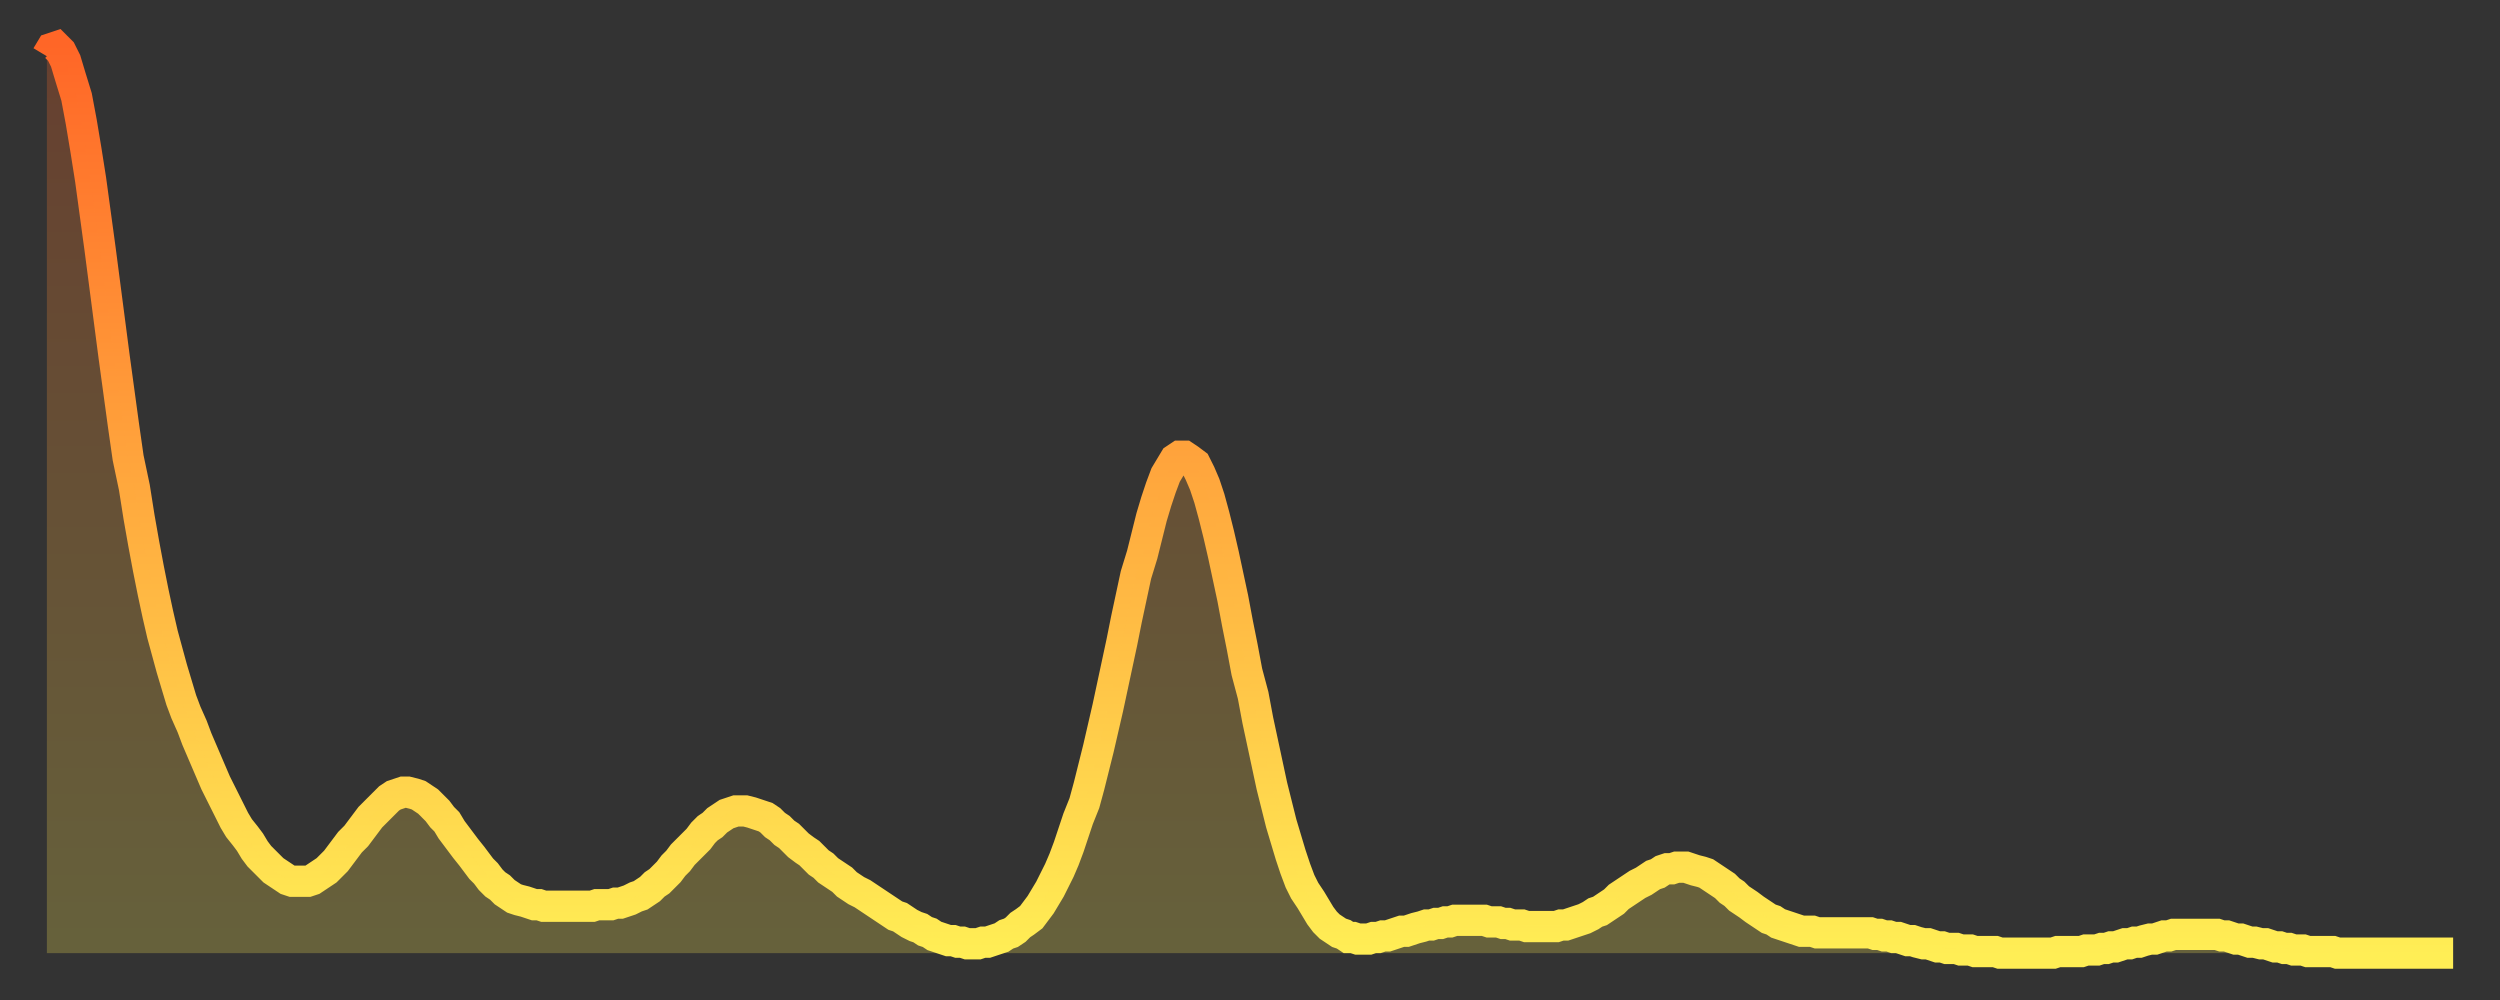 <?xml version="1.0" encoding="utf-8" ?>
<svg baseProfile="full" height="64" version="1.1" width="160" xmlns="http://www.w3.org/2000/svg" xmlns:ev="http://www.w3.org/2001/xml-events" xmlns:xlink="http://www.w3.org/1999/xlink"><rect width="100%" height="100%" fill="#333333" stroke="none"/><defs><linearGradient id="id211332" x1="0" x2="0" y1="0" y2="1"><stop offset="0%" stop-color="#ff6627" /><stop offset="50%" stop-color="#ffaa3e" /><stop offset="100%" stop-color="#ffee55" /></linearGradient></defs><g transform="translate(3,3)"><g><path d="M 0.0 0.6 0.3 0.1 0.6 0.0 0.9 0.3 1.2 0.9 1.5 1.9 1.9 3.2 2.2 4.8 2.5 6.6 2.8 8.5 3.1 10.7 3.4 12.9 3.7 15.2 4.0 17.5 4.3 19.8 4.6 22.0 4.9 24.2 5.2 26.3 5.6 28.2 5.9 30.1 6.2 31.8 6.5 33.4 6.8 34.9 7.1 36.3 7.4 37.6 7.7 38.7 8.0 39.8 8.3 40.8 8.6 41.8 8.9 42.6 9.3 43.5 9.6 44.3 9.9 45.0 10.2 45.7 10.5 46.4 10.8 47.1 11.1 47.7 11.4 48.3 11.7 48.9 12.0 49.5 12.3 50.0 12.7 50.5 13.0 50.9 13.3 51.4 13.6 51.8 13.9 52.1 14.2 52.4 14.5 52.7 14.8 52.9 15.1 53.1 15.4 53.3 15.7 53.4 16.0 53.4 16.4 53.4 16.7 53.4 17.0 53.3 17.3 53.1 17.6 52.9 17.9 52.7 18.2 52.4 18.5 52.1 18.8 51.7 19.1 51.3 19.4 50.9 19.8 50.5 20.1 50.1 20.4 49.7 20.7 49.3 21.0 49.0 21.3 48.7 21.6 48.4 21.9 48.1 22.2 47.9 22.5 47.8 22.8 47.7 23.1 47.7 23.5 47.8 23.8 47.9 24.1 48.1 24.4 48.3 24.7 48.6 25.0 48.9 25.3 49.3 25.6 49.6 25.9 50.1 26.2 50.5 26.5 50.9 26.8 51.3 27.2 51.8 27.5 52.2 27.8 52.6 28.1 52.9 28.4 53.3 28.7 53.6 29.0 53.8 29.3 54.1 29.6 54.3 29.9 54.5 30.2 54.6 30.6 54.7 30.9 54.8 31.2 54.9 31.5 54.9 31.8 55.0 32.1 55.0 32.4 55.0 32.7 55.0 33.0 55.0 33.3 55.0 33.6 55.0 33.9 55.0 34.3 55.0 34.6 55.0 34.9 55.0 35.2 54.9 35.5 54.9 35.8 54.9 36.1 54.9 36.4 54.8 36.7 54.8 37.0 54.7 37.3 54.6 37.7 54.4 38.0 54.3 38.3 54.1 38.6 53.9 38.9 53.6 39.2 53.4 39.5 53.1 39.8 52.8 40.1 52.4 40.4 52.1 40.7 51.7 41.0 51.4 41.4 51.0 41.7 50.7 42.0 50.3 42.3 50.0 42.6 49.8 42.9 49.5 43.2 49.3 43.5 49.1 43.8 49.0 44.1 48.9 44.4 48.9 44.7 48.9 45.1 49.0 45.4 49.1 45.7 49.2 46.0 49.3 46.3 49.5 46.6 49.8 46.9 50.0 47.2 50.3 47.5 50.5 47.8 50.8 48.1 51.1 48.5 51.4 48.8 51.6 49.1 51.9 49.4 52.2 49.7 52.4 50.0 52.7 50.3 52.9 50.6 53.1 50.9 53.3 51.2 53.6 51.5 53.8 51.8 54.0 52.2 54.2 52.5 54.4 52.8 54.6 53.1 54.8 53.4 55.0 53.7 55.2 54.0 55.4 54.3 55.6 54.6 55.7 54.9 55.9 55.2 56.1 55.6 56.3 55.9 56.4 56.2 56.6 56.5 56.7 56.8 56.9 57.1 57.0 57.4 57.1 57.7 57.2 58.0 57.2 58.3 57.3 58.6 57.3 58.9 57.4 59.3 57.4 59.6 57.4 59.9 57.3 60.2 57.3 60.5 57.2 60.8 57.1 61.1 57.0 61.4 56.8 61.7 56.7 62.0 56.5 62.3 56.2 62.6 56.0 63.0 55.7 63.3 55.3 63.6 54.9 63.9 54.4 64.2 53.9 64.5 53.3 64.8 52.7 65.1 52.0 65.4 51.2 65.7 50.3 66.0 49.4 66.4 48.4 66.7 47.3 67.0 46.1 67.3 44.9 67.6 43.6 67.9 42.3 68.2 40.9 68.5 39.5 68.8 38.1 69.1 36.6 69.4 35.2 69.7 33.8 70.1 32.5 70.4 31.3 70.7 30.1 71.0 29.1 71.3 28.2 71.6 27.4 71.9 26.9 72.2 26.4 72.5 26.2 72.8 26.2 73.1 26.4 73.5 26.7 73.8 27.3 74.1 28.0 74.4 28.9 74.7 30.0 75.0 31.2 75.3 32.5 75.6 33.9 75.9 35.3 76.2 36.9 76.5 38.4 76.8 40.0 77.2 41.5 77.5 43.1 77.8 44.5 78.1 45.9 78.4 47.3 78.7 48.5 79.0 49.7 79.3 50.7 79.6 51.7 79.9 52.6 80.2 53.4 80.5 54.0 80.9 54.6 81.2 55.1 81.5 55.6 81.8 56.0 82.1 56.3 82.4 56.5 82.7 56.7 83.0 56.8 83.3 57.0 83.6 57.0 83.9 57.1 84.3 57.1 84.6 57.1 84.9 57.0 85.2 57.0 85.5 56.9 85.8 56.9 86.1 56.8 86.4 56.7 86.7 56.6 87.0 56.6 87.3 56.5 87.6 56.4 88.0 56.3 88.3 56.2 88.6 56.2 88.9 56.1 89.2 56.1 89.5 56.0 89.8 56.0 90.1 55.9 90.4 55.9 90.7 55.9 91.0 55.9 91.4 55.9 91.7 55.9 92.0 55.9 92.3 56.0 92.6 56.0 92.9 56.0 93.2 56.1 93.5 56.1 93.8 56.2 94.1 56.2 94.4 56.2 94.7 56.3 95.1 56.3 95.4 56.3 95.7 56.3 96.0 56.3 96.3 56.3 96.6 56.3 96.9 56.2 97.2 56.2 97.5 56.1 97.8 56.0 98.1 55.9 98.4 55.8 98.8 55.6 99.1 55.4 99.4 55.3 99.7 55.1 100.0 54.9 100.3 54.7 100.6 54.4 100.9 54.2 101.2 54.0 101.5 53.8 101.8 53.6 102.2 53.4 102.5 53.2 102.8 53.0 103.1 52.9 103.4 52.7 103.7 52.6 104.0 52.6 104.3 52.5 104.6 52.5 104.9 52.5 105.2 52.6 105.5 52.7 105.9 52.8 106.2 52.9 106.5 53.1 106.8 53.3 107.1 53.5 107.4 53.7 107.7 54.0 108.0 54.2 108.3 54.5 108.6 54.7 108.9 54.9 109.3 55.2 109.6 55.4 109.9 55.6 110.2 55.8 110.5 55.9 110.8 56.1 111.1 56.2 111.4 56.3 111.7 56.4 112.0 56.5 112.3 56.6 112.6 56.6 113.0 56.6 113.3 56.7 113.6 56.7 113.9 56.7 114.2 56.7 114.5 56.7 114.8 56.7 115.1 56.7 115.4 56.7 115.7 56.7 116.0 56.7 116.3 56.7 116.7 56.7 117.0 56.8 117.3 56.8 117.6 56.9 117.9 56.9 118.2 57.0 118.5 57.0 118.8 57.1 119.1 57.2 119.4 57.2 119.7 57.3 120.1 57.4 120.4 57.4 120.7 57.5 121.0 57.6 121.3 57.6 121.6 57.7 121.9 57.7 122.2 57.7 122.5 57.8 122.8 57.8 123.1 57.8 123.4 57.9 123.8 57.9 124.1 57.9 124.4 57.9 124.7 57.9 125.0 58.0 125.3 58.0 125.6 58.0 125.9 58.0 126.2 58.0 126.5 58.0 126.8 58.0 127.2 58.0 127.5 58.0 127.8 58.0 128.1 58.0 128.4 58.0 128.7 57.9 129.0 57.9 129.3 57.9 129.6 57.9 129.9 57.9 130.2 57.9 130.5 57.8 130.9 57.8 131.2 57.8 131.5 57.7 131.8 57.7 132.1 57.6 132.4 57.6 132.7 57.5 133.0 57.4 133.3 57.4 133.6 57.3 133.9 57.3 134.2 57.2 134.6 57.1 134.9 57.1 135.2 57.0 135.5 56.9 135.8 56.9 136.1 56.8 136.4 56.8 136.7 56.8 137.0 56.8 137.3 56.8 137.6 56.8 138.0 56.8 138.3 56.8 138.6 56.8 138.9 56.8 139.2 56.9 139.5 56.9 139.8 57.0 140.1 57.1 140.4 57.1 140.7 57.2 141.0 57.3 141.3 57.3 141.7 57.4 142.0 57.4 142.3 57.5 142.6 57.6 142.9 57.6 143.2 57.7 143.5 57.7 143.8 57.8 144.1 57.8 144.4 57.8 144.7 57.9 145.1 57.9 145.4 57.9 145.7 57.9 146.0 57.9 146.3 57.9 146.6 58.0 146.9 58.0 147.2 58.0 147.5 58.0 147.8 58.0 148.1 58.0 148.4 58.0 148.8 58.0 149.1 58.0 149.4 58.0 149.7 58.0 150.0 58.0 150.3 58.0 150.6 58.0 150.9 58.0 151.2 58.0 151.5 58.0 151.8 58.0 152.1 58.0 152.5 58.0 152.8 58.0 153.1 58.0 153.4 58.0 153.7 58.0 154.0 58.0" fill="none" id="graph-curve" opacity="1" stroke="url(#id211332)" stroke-width="2" /><path d="M 0 58 L 0.0 0.6 0.3 0.1 0.6 0.0 0.9 0.3 1.2 0.9 1.5 1.9 1.9 3.2 2.2 4.8 2.5 6.6 2.8 8.5 3.1 10.7 3.4 12.9 3.7 15.2 4.0 17.5 4.3 19.8 4.6 22.0 4.9 24.2 5.2 26.3 5.6 28.2 5.9 30.1 6.2 31.8 6.5 33.4 6.8 34.9 7.1 36.3 7.4 37.6 7.7 38.7 8.0 39.8 8.3 40.8 8.6 41.8 8.9 42.6 9.3 43.5 9.6 44.3 9.9 45.0 10.2 45.7 10.5 46.4 10.8 47.1 11.1 47.7 11.4 48.3 11.7 48.9 12.0 49.5 12.3 50.0 12.7 50.5 13.0 50.9 13.3 51.4 13.6 51.8 13.9 52.1 14.2 52.4 14.5 52.7 14.8 52.9 15.1 53.1 15.4 53.3 15.7 53.4 16.0 53.4 16.4 53.4 16.7 53.4 17.0 53.3 17.3 53.1 17.6 52.9 17.9 52.7 18.2 52.4 18.5 52.1 18.8 51.7 19.1 51.3 19.4 50.9 19.8 50.5 20.1 50.1 20.4 49.7 20.7 49.3 21.0 49.0 21.3 48.7 21.6 48.4 21.9 48.1 22.2 47.9 22.5 47.8 22.8 47.7 23.1 47.7 23.5 47.8 23.8 47.9 24.1 48.1 24.4 48.3 24.7 48.6 25.0 48.9 25.3 49.3 25.6 49.6 25.9 50.1 26.2 50.5 26.5 50.9 26.8 51.3 27.2 51.8 27.5 52.2 27.8 52.6 28.1 52.9 28.4 53.3 28.7 53.6 29.0 53.8 29.3 54.1 29.6 54.3 29.9 54.5 30.2 54.6 30.6 54.7 30.9 54.8 31.2 54.9 31.5 54.9 31.8 55.0 32.1 55.0 32.4 55.0 32.7 55.0 33.0 55.0 33.3 55.0 33.6 55.0 33.9 55.0 34.3 55.0 34.6 55.0 34.9 55.0 35.2 54.9 35.5 54.9 35.8 54.9 36.1 54.9 36.4 54.8 36.7 54.8 37.0 54.7 37.3 54.6 37.7 54.4 38.0 54.3 38.3 54.1 38.6 53.9 38.9 53.6 39.2 53.4 39.5 53.1 39.8 52.8 40.1 52.4 40.4 52.1 40.7 51.7 41.0 51.4 41.4 51.0 41.7 50.7 42.0 50.3 42.3 50.0 42.6 49.8 42.9 49.5 43.2 49.3 43.5 49.1 43.8 49.0 44.1 48.9 44.4 48.9 44.7 48.9 45.1 49.0 45.4 49.1 45.7 49.2 46.0 49.3 46.3 49.5 46.6 49.8 46.9 50.0 47.2 50.3 47.5 50.5 47.8 50.8 48.1 51.1 48.5 51.4 48.8 51.6 49.1 51.9 49.4 52.2 49.7 52.4 50.0 52.7 50.3 52.9 50.6 53.1 50.9 53.3 51.2 53.6 51.5 53.8 51.8 54.0 52.2 54.2 52.5 54.4 52.8 54.6 53.1 54.8 53.4 55.0 53.7 55.2 54.0 55.4 54.3 55.6 54.6 55.7 54.9 55.9 55.2 56.1 55.6 56.3 55.9 56.4 56.2 56.6 56.5 56.7 56.8 56.9 57.1 57.0 57.4 57.1 57.7 57.2 58.0 57.2 58.3 57.3 58.6 57.3 58.9 57.4 59.3 57.4 59.6 57.4 59.9 57.3 60.2 57.3 60.5 57.2 60.8 57.1 61.1 57.0 61.4 56.8 61.7 56.7 62.0 56.5 62.3 56.2 62.6 56.0 63.0 55.7 63.3 55.3 63.6 54.9 63.9 54.4 64.2 53.9 64.5 53.3 64.8 52.7 65.1 52.0 65.4 51.2 65.7 50.3 66.0 49.4 66.4 48.4 66.7 47.3 67.0 46.1 67.3 44.9 67.6 43.6 67.9 42.3 68.2 40.9 68.5 39.5 68.8 38.1 69.1 36.6 69.4 35.2 69.7 33.8 70.1 32.5 70.4 31.3 70.7 30.1 71.0 29.1 71.3 28.2 71.6 27.4 71.9 26.9 72.2 26.4 72.5 26.2 72.8 26.2 73.1 26.4 73.5 26.7 73.8 27.3 74.1 28.0 74.4 28.9 74.7 30.0 75.0 31.2 75.3 32.5 75.6 33.9 75.9 35.3 76.2 36.9 76.5 38.4 76.8 40.0 77.2 41.5 77.5 43.1 77.8 44.5 78.1 45.9 78.4 47.3 78.7 48.5 79.0 49.7 79.3 50.7 79.6 51.7 79.9 52.6 80.2 53.4 80.5 54.0 80.9 54.6 81.2 55.1 81.5 55.6 81.8 56.0 82.1 56.3 82.4 56.5 82.7 56.7 83.0 56.8 83.3 57.0 83.6 57.0 83.9 57.1 84.3 57.1 84.6 57.1 84.9 57.0 85.2 57.0 85.5 56.9 85.8 56.9 86.1 56.8 86.4 56.7 86.7 56.6 87.0 56.6 87.3 56.5 87.6 56.4 88.0 56.3 88.3 56.2 88.6 56.2 88.9 56.1 89.2 56.1 89.5 56.0 89.8 56.0 90.1 55.9 90.4 55.9 90.7 55.9 91.0 55.9 91.4 55.9 91.7 55.9 92.0 55.9 92.3 56.0 92.6 56.0 92.9 56.0 93.2 56.1 93.5 56.1 93.8 56.2 94.1 56.2 94.4 56.2 94.7 56.3 95.1 56.3 95.4 56.3 95.7 56.3 96.0 56.3 96.3 56.3 96.6 56.3 96.9 56.2 97.2 56.2 97.5 56.1 97.8 56.0 98.1 55.9 98.4 55.8 98.8 55.6 99.1 55.4 99.4 55.3 99.7 55.1 100.0 54.9 100.3 54.7 100.6 54.4 100.9 54.2 101.2 54.0 101.5 53.8 101.8 53.6 102.2 53.4 102.5 53.2 102.8 53.0 103.1 52.9 103.4 52.7 103.7 52.6 104.0 52.6 104.3 52.5 104.6 52.5 104.9 52.5 105.2 52.6 105.5 52.7 105.9 52.8 106.2 52.9 106.5 53.1 106.8 53.3 107.1 53.5 107.4 53.7 107.7 54.0 108.0 54.2 108.3 54.5 108.6 54.7 108.9 54.9 109.3 55.2 109.6 55.4 109.9 55.6 110.2 55.8 110.5 55.9 110.8 56.1 111.1 56.2 111.4 56.3 111.7 56.4 112.0 56.5 112.3 56.6 112.6 56.6 113.0 56.6 113.3 56.7 113.6 56.7 113.9 56.7 114.2 56.7 114.5 56.7 114.8 56.7 115.1 56.7 115.4 56.7 115.7 56.7 116.0 56.7 116.3 56.7 116.7 56.7 117.0 56.8 117.3 56.8 117.6 56.9 117.9 56.9 118.2 57.0 118.5 57.0 118.8 57.1 119.1 57.2 119.4 57.2 119.7 57.3 120.1 57.4 120.4 57.4 120.7 57.5 121.0 57.6 121.3 57.6 121.6 57.7 121.9 57.7 122.2 57.7 122.5 57.8 122.8 57.8 123.1 57.8 123.4 57.9 123.8 57.9 124.1 57.9 124.4 57.9 124.7 57.9 125.0 58.0 125.3 58.0 125.6 58.0 125.9 58.0 126.2 58.0 126.5 58.0 126.8 58.0 127.2 58.0 127.5 58.0 127.8 58.0 128.1 58.0 128.4 58.0 128.7 57.9 129.0 57.9 129.3 57.9 129.6 57.9 129.9 57.9 130.2 57.9 130.5 57.8 130.9 57.8 131.2 57.8 131.5 57.7 131.8 57.7 132.1 57.6 132.4 57.6 132.7 57.5 133.0 57.4 133.3 57.4 133.6 57.3 133.9 57.3 134.2 57.2 134.6 57.1 134.9 57.1 135.2 57.0 135.5 56.9 135.8 56.9 136.1 56.8 136.4 56.8 136.7 56.8 137.0 56.8 137.3 56.8 137.6 56.8 138.0 56.8 138.3 56.8 138.6 56.8 138.9 56.8 139.2 56.9 139.5 56.9 139.8 57.0 140.1 57.1 140.4 57.1 140.7 57.2 141.0 57.3 141.3 57.3 141.7 57.4 142.0 57.4 142.3 57.5 142.6 57.6 142.9 57.6 143.2 57.7 143.5 57.7 143.8 57.8 144.1 57.8 144.4 57.8 144.7 57.9 145.1 57.9 145.4 57.9 145.7 57.9 146.0 57.9 146.3 57.9 146.6 58.0 146.9 58.0 147.2 58.0 147.5 58.0 147.8 58.0 148.1 58.0 148.4 58.0 148.8 58.0 149.1 58.0 149.4 58.0 149.7 58.0 150.0 58.0 150.3 58.0 150.6 58.0 150.9 58.0 151.2 58.0 151.5 58.0 151.8 58.0 152.1 58.0 152.5 58.0 152.8 58.0 153.1 58.0 153.4 58.0 153.7 58.0 154.0 58.0 154 58" fill="url(#id211332)" fill-opacity=".25" id="graph-shadow" /></g></g></svg>